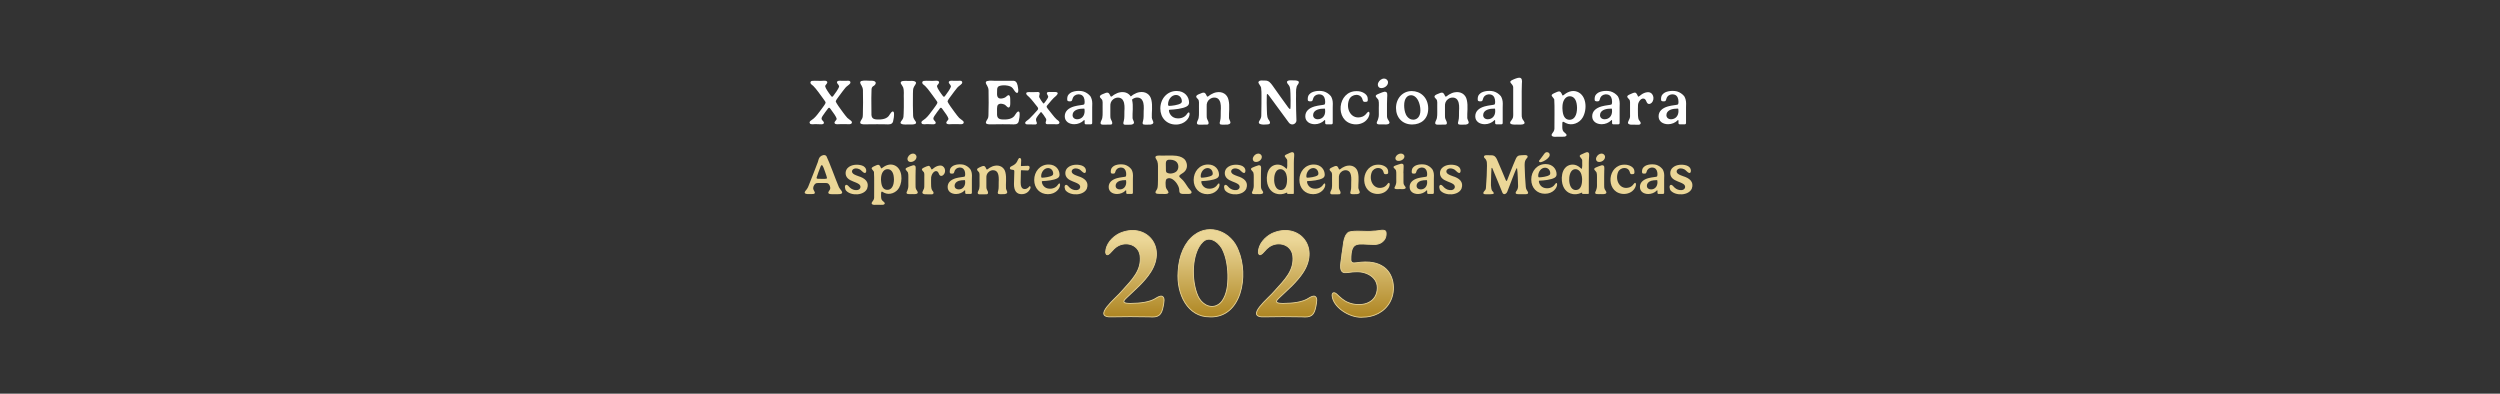 <?xml version="1.0" encoding="utf-8"?>
<!-- Generator: Adobe Illustrator 27.0.0, SVG Export Plug-In . SVG Version: 6.00 Build 0)  -->
<svg version="1.1" id="ENARM_2025" xmlns="http://www.w3.org/2000/svg" xmlns:xlink="http://www.w3.org/1999/xlink" x="0px" y="0px"
	 viewBox="0 0 2880 453.5" style="enable-background:new 0 0 2880 453.5;" xml:space="preserve">
<rect x="0" y="0" width="2880" height="453.5" fill="#333333" stroke="none"/>
<style type="text/css">
	.st0{fill:url(#SVGID_1_);stroke:#EBD697;stroke-miterlimit:10;}
	.st1{fill:url(#SVGID_00000007415051506285819610000004781454058156356519_);stroke:#EBD697;stroke-miterlimit:10;}
	.st2{fill:url(#SVGID_00000080198227625829181050000017758955840116708231_);stroke:#EBD697;stroke-miterlimit:10;}
	.st3{fill:url(#SVGID_00000006692421681838224710000003216212726904753057_);stroke:#EBD697;stroke-miterlimit:10;}
	.st4{fill:#FFFFFF;}
	.st5{fill:#EBD697;}
</style>
<g>
	<g>
		<g>
			
				<linearGradient id="SVGID_1_" gradientUnits="userSpaceOnUse" x1="1306.276" y1="252.75" x2="1306.175" y2="163.037" gradientTransform="matrix(1 0 0 1 0 114)">
				<stop  offset="0" style="stop-color:#AD8420"/>
				<stop  offset="1" style="stop-color:#EBD697"/>
			</linearGradient>
			<path class="st0" d="M1303.3,349.5c9.3-0.1,21.5-1.1,28.9-6.3c1.9-1.1,4.2-2.4,6.3-2c4,1.4,2.1,7.7,1.6,11.3
				c-2,10.9-5.5,13.4-16.3,12.5c-13.5-0.3-30.4-0.3-42.4,0c-25.3,1.4,5.4-22.5,10.8-29.5c12-13.3,23.2-24,21.2-41
				c-2-14.3-19.3-17.4-28.9-8.8c-2.8,1.8-9.6,13-10.8,4.8c0.4-9.4,7.4-17.2,15.7-21.5c29.9-13.5,55.3,14.3,36.2,44.3
				c-7.4,11.6-18.2,20.5-27.9,29.8c-7.3,6.5,0.4,6.3,5,6.5L1303.3,349.5L1303.3,349.5z"/>
			
				<linearGradient id="SVGID_00000121958454405966447890000014312093359225857422_" gradientUnits="userSpaceOnUse" x1="1394.435" y1="252.65" x2="1394.325" y2="162.937" gradientTransform="matrix(1 0 0 1 0 114)">
				<stop  offset="0" style="stop-color:#AD8420"/>
				<stop  offset="0.13" style="stop-color:#B58F2F"/>
				<stop  offset="1" style="stop-color:#EBD697"/>
			</linearGradient>
			<path style="fill:url(#SVGID_00000121958454405966447890000014312093359225857422_);stroke:#EBD697;stroke-miterlimit:10;" d="
				M1393.6,365c-25.2,0.4-38.5-26.2-36.4-52.3c0.9-18.5,7.9-34,18.8-42c17.7-13.4,42.5-3.9,50.5,17.7c12.2,29,3.9,77.4-32.3,76.7
				L1393.6,365L1393.6,365z M1409.5,290c-3.4-9.5-15.2-19.5-23.7-11.5c-13.2,12.5-13.8,44.4-5.8,62.5c3.9,8.8,13.7,15.1,22.3,10.5
				c7.9-3.7,11.5-16.2,12-25.8c0.9-11.7-0.5-25.4-4.6-35.2L1409.5,290L1409.5,290L1409.5,290z"/>
			
				<linearGradient id="SVGID_00000091015541526629835420000011467213477951842478_" gradientUnits="userSpaceOnUse" x1="1482.177" y1="252.539" x2="1482.066" y2="162.836" gradientTransform="matrix(1 0 0 1 0 114)">
				<stop  offset="0" style="stop-color:#AD8420"/>
				<stop  offset="1" style="stop-color:#EBD697"/>
			</linearGradient>
			<path style="fill:url(#SVGID_00000091015541526629835420000011467213477951842478_);stroke:#EBD697;stroke-miterlimit:10;" d="
				M1479.2,349.5c9.3-0.1,21.5-1.1,28.9-6.3c1.9-1.1,4.2-2.4,6.3-2c4,1.4,2.1,7.7,1.6,11.3c-2,10.9-5.5,13.4-16.3,12.5
				c-13.5-0.3-30.4-0.3-42.4,0c-25.3,1.4,5.4-22.5,10.8-29.5c12-13.3,23.2-24,21.2-41c-2-14.3-19.3-17.4-28.9-8.8
				c-2.8,1.8-9.6,13-10.8,4.8c0.4-9.4,7.4-17.2,15.7-21.5c29.9-13.5,55.3,14.3,36.2,44.3c-7.4,11.6-18.2,20.5-27.9,29.8
				c-7.3,6.5,0.4,6.3,5,6.5L1479.2,349.5L1479.2,349.5z"/>
			
				<linearGradient id="SVGID_00000111176045153091337050000007174884597193337770_" gradientUnits="userSpaceOnUse" x1="1569.957" y1="252.439" x2="1569.857" y2="162.736" gradientTransform="matrix(1 0 0 1 0 114)">
				<stop  offset="0" style="stop-color:#AD8420"/>
				<stop  offset="1" style="stop-color:#EBD697"/>
			</linearGradient>
			<path style="fill:url(#SVGID_00000111176045153091337050000007174884597193337770_);stroke:#EBD697;stroke-miterlimit:10;" d="
				M1568.7,365.5c-15.1,0.3-33.1-12.1-34.1-24.9c-0.2-4,2.7-4.2,5.3-1.8c4,3.8,8.3,7.9,13.5,9.8c11.4,4.6,28.4,2.9,32.4-11
				c4.7-16.7-10.5-25.3-24-24.5c-4.8-0.1-8.4,1.2-13,1c-7.7-1.1-3.1-14.7-2.9-21.5c1.8-8,0.9-20.3,7.7-25.1c7-2.5,20.5-0.1,28.7-1.3
				c5.9,0.2,13.4-3.2,14.4,1.4c1.2,9.4-6.7,14.7-14.7,14c-17.5-0.1-26-5.1-25.8,18.1c0.5,3.5,2.7,3.5,7.1,2.9
				c2.6-0.4,5.9-0.7,9.3-0.8c6.8-0.1,13.7,1.1,19.4,4.5c13.6,7.6,16.8,27.6,9.3,41.5c-6.5,12-19.1,17.7-32,17.6L1568.7,365.5
				L1568.7,365.5L1568.7,365.5z"/>
		</g>
		<g>
			<path class="st4" d="M1137.8,136.8c0.7-1.3,0.9-2.7,0.9-4.2c0.3-8.5,0.3-20.1,0.1-28.7c-0.1-2-0.7-3.7-1.7-5.4
				c-1.2-1.8-2.5-4.1-0.1-5.1c3.8-1,7.7-0.1,12.2-0.3c6.1,0.2,13-0.2,18.8,0c3.5,0.4,4.3,4.7,4.7,7.7c0.6,2.4,0.9,8.7-2.8,5.3
				c-1.6-1.7-2.5-4.1-4.4-5.6c-3.1-2.4-11.2-3-15-1.1c-2.4,1.6-1.7,4.6-1.9,8c-0.3,5.9,2.8,7.2,8.1,5.4c2.2-0.6,3.6-3.2,5.3-3.2
				c2,0.6,1.7,3.6,1.8,5.4c0,2.3,0.2,5.3-0.3,7.3l-0.1,0.2c-1.6,3.7-4.2-1.1-6.1-2c-2.3-1.1-5.8-1.7-7.7,0.3c-1.5,2-0.9,6.3-1,9.6
				c-0.2,4.6,1,7,6.2,7.2c5.4,0.3,12.1-0.3,14.8-5.6c0.5-0.8,1.1-1.7,1.7-2.4c1.6-2,3.1-1.2,3.3,0.6c0.2,3.2-0.3,6.7-1.1,9.8
				c-1.1,3.7-4.9,3.4-8.5,3.2c-3,0-6.6-0.1-9.8-0.1c-5.1,0-11.2,0.2-15.9,0.1C1133.7,142.8,1135.9,140.1,1137.8,136.8L1137.8,136.8
				L1137.8,136.8z"/>
			<path class="st4" d="M1193.5,137.9c0.1,0.9,0.1,1.7,0.6,2.6c1.1,2.2-0.3,3.1-2.1,2.9c-2.1,0-4.2-0.1-6.4-0.1
				c-1,0-2.1,0.1-3.1-0.1c-1.1-0.2-1.9-1.3-1.3-2.4c0.9-1.4,3.1-2.5,4.4-3.8c2.8-2.6,7-7.3,9.6-10.2c1.3-1.4,0.7-2.7-0.4-4
				c-3.2-3.9-6.4-8.3-9.3-11.1c-1.1-1-2.1-1.7-2.9-2.8c-0.7-1.1-0.5-2.3,0.7-2.6c1.1-0.3,2.3-0.2,3.4-0.2c2.7,0.1,5.7,0,8.6-0.1
				c1.4-0.1,2.7,0.4,2.4,2.2c-0.2,1.1-0.6,2-0.6,3.1c0,0.4,0.2,0.9,0.4,1.3c1,1.9,3.1,5.1,4.1,6.2c0.4,0.5,0.8,0.6,1.2,0.1
				c0.9-1,3.3-4.1,4.3-6.1c0.4-0.7,0.6-1.6,0.2-2.3c-0.4-0.7-0.8-1.4-1.1-2.1c-0.5-1-0.1-2,0.9-2.3c1.1-0.3,2.2-0.1,3.3-0.1
				c1.6,0.1,3.6,0,5.1,0c1.5-0.2,3.8,0.6,2.7,2.4c-0.6,0.9-1,1.6-2,2.4c-3.2,2.4-6.4,6.7-9.3,10c-0.3,0.4-0.6,0.7-0.9,1.1
				c-0.7,1.1,0.1,2.2,0.8,3.1c4.1,4.8,7.1,9.5,10.3,12.4c1.1,1.1,3.2,2,3.4,3.7c0.1,1.1-1.1,1.9-2.2,2c-1.1,0.2-2.3,0.1-3.4,0
				c-2.3-0.1-4.6-0.1-6.9,0c-2.6,0.2-4.2-0.3-3-3.6c0.5-1.3,0.4-2.2-0.4-3.4c-1.2-2.1-3.5-5.3-4.8-6.7c-0.5-0.5-1-0.2-1.3,0.3
				c-1.1,1.3-3.7,4.5-4.6,6.3C1193.6,136.9,1193.4,137.4,1193.5,137.9L1193.5,137.9L1193.5,137.9L1193.5,137.9z"/>
			<path class="st4" d="M1256.1,110.8c1.4,2.3,2.2,5.1,2.2,8.5c0,1.5,0,3-0.1,4.5v18.1c0,0.2-0.1,0.4-0.2,0.6
				c-0.2,0.4-0.6,0.7-1.1,0.7h-6.1c-0.7,0-1.3-0.6-1.3-1.3v-3.1c-0.1-0.3-0.3-0.5-0.6-0.5c-0.3,0-0.6,0.4-0.8,0.7
				c-2.4,2.3-6.3,4.1-10.5,4.1c-6.2,0-11-3.3-11-9.1s4.2-9.5,10.7-11.4c4.8-1.4,10.5-1.6,11.4-2.2c0.4-0.3,0.8-0.9,0.8-3.2
				c0-3.7-1.2-6.8-4.1-8c-0.8-0.3-1.7-0.5-2.7-0.5c-0.3,0-0.5,0-0.8,0c-2.9,0.2-5.5,1.9-6.4,5.3c-0.7,2.4-0.8,3-4.2,2.7
				c-1.9-0.2-2.2-1.3-1.7-4.8c0.3-2.2,2.1-4.1,4.4-5.4c2.3-1.1,5.2-1.8,8.8-1.8c1.8,0,3.5,0.2,5,0.6
				C1251.2,106.3,1254,108.3,1256.1,110.8C1256,110.6,1256,110.7,1256.1,110.8L1256.1,110.8L1256.1,110.8z M1249.5,128
				c0-2.2-0.2-2.9-0.7-2.9c-3,0-5.5,0.3-7.6,1c-3.9,1.3-5.6,3.9-5.6,6.5c0,3,2.3,4.8,5.4,4.8C1246,137.3,1249.5,133.6,1249.5,128
				L1249.5,128z"/>
			<path class="st4" d="M1327,136c0.3,2.9,4.4,6.4-1.5,7.5c-2.4,0.2-3.9,0-6.3,0.1c-3.1,0.1-3.4-1.3-2.4-4.4c1-3.6,0.5-7.3,0.7-11.1
				c0.3-4.1,0.3-9.2-1.3-12c-1.9-4.4-7.9-4.8-11.6-1.8c-0.2,0.1-0.4,0.3-0.5,0.5c0,0.2,0.1,0.3,0.1,0.5c1.6,6.8,0.2,14.8,0.5,20.7
				v0.1c0.3,2.9,4.4,6.4-1.5,7.5c-1.3,0.1-2.4,0.1-3.5,0.1c-1,0-1.9,0-2.9,0c-0.2,0-0.4,0-0.6,0c-2.4-0.1-2.5-1.6-1.6-4.4
				c1-3.6,0.5-7.3,0.7-11.1c0.3-4.1,0.3-9.2-1.3-12c-0.8-2-2.5-3.1-4.4-3.6c-2.4-0.5-5.1,0.1-7.2,1.8c-2.5,1.9-3.5,4.9-3.3,7.9v10
				c0,1.9-0.1,3.7,0.8,5.4c0.7,1.6,1.5,2.8,1.4,4.3c-0.2,1-0.6,1.4-1.5,1.5c-3.2,0.2-6.3,0-9.5,0.1c-1.3-0.1-2.3-0.3-2.5-1.8
				c0-1.7,1.6-3.8,2-5.8c0.8-4.3,0.2-9,0.4-13.4c-0.1-2.9,0.5-6.6-1-8.2c-0.3-0.4-0.7-0.7-1-1.1c-3.3-3,1.1-4.5,3.9-5.6
				c4.8-2.2,5.4-0.6,7.3,3.2c0.9,1.4,2.7-1.2,4.6-2.1c1.8-1.1,4.3-2.2,6.6-2.5c2.3-0.4,4.5-0.2,6.4,0.4c1.2,0.4,2.3,1,3.3,1.8
				c0.9,0.7,1.7,1.6,2.3,2.6c1-0.4,2.2-1.8,3.5-2.4c1.8-1.1,4.3-2.2,6.6-2.5c6.4-1.1,12.3,2.1,13.7,9c1.6,6.8,0.2,14.8,0.5,20.7
				L1327,136L1327,136L1327,136z"/>
			<path class="st4" d="M1369.4,129.5c0.6,0,1,0.6,1,1.9c0,4.5-5.3,12.1-15.8,12.1s-17.9-7.7-17.9-18.5s7.5-20.2,18.8-20.2
				c9.3,0,14.3,6.7,14.3,13.3c0,2.3-1.1,3.6-2.7,4.5c-4.4,2.6-14.2,3.6-19.5,3.8c-0.7,0-1,0.2-1,0.7c0,3.1,2.9,9.3,10.5,9.3
				c5.6,0,9-2.8,10.9-5.9C1368.4,129.9,1368.9,129.5,1369.4,129.5L1369.4,129.5L1369.4,129.5z M1345.6,120.2c0,1.1,0.4,1.8,1.3,1.8
				c2.8,0,10.4-1,13.3-2.9c0.8-0.6,1.3-1.3,1.3-2.4c0-4.1-2.9-7.3-6.8-7.3C1349.4,109.5,1345.6,114.8,1345.6,120.2L1345.6,120.2
				L1345.6,120.2z"/>
			<path class="st4" d="M1415.8,136c0.3,2.9,4.4,6.4-1.5,7.5c-2.4,0.2-3.9,0-6.3,0.1c-3.1,0.1-3.4-1.3-2.4-4.4
				c1-3.6,0.5-7.3,0.7-11.1c0.3-4.1,0.3-9.2-1.3-12c-1.9-4.4-7.9-4.8-11.6-1.7c-2.5,1.9-3.5,4.9-3.3,7.9v10c0,1.9-0.1,3.7,0.8,5.4
				c0.7,1.6,1.5,2.8,1.4,4.3c-0.2,1-0.6,1.4-1.5,1.5c-3.2,0.2-6.3,0-9.5,0.1c-1.3-0.1-2.3-0.3-2.5-1.8c0-1.7,1.6-3.8,2-5.8
				c0.8-4.3,0.2-9,0.4-13.4c-0.1-2.9,0.5-6.6-1-8.2c-0.3-0.4-0.7-0.7-1-1.1c-3.3-3,1.1-4.5,3.9-5.6c4.8-2.2,5.4-0.6,7.3,3.2
				c0.9,1.4,2.7-1.2,4.6-2.1c1.8-1.1,4.3-2.2,6.6-2.5c6.4-1.1,12.3,2.1,13.7,9C1416.9,122.1,1415.5,130.1,1415.8,136L1415.8,136
				L1415.8,136L1415.8,136z"/>
			<path class="st4" d="M1496.2,94.3c0.5,1.9-1.9,3.6-2.4,5.4c-1.3,4.5-0.5,8.4-0.8,14.2c-0.1,7.7,0.3,18.1,0.5,25
				c-0.1,3-3.6,5.4-6.5,4.1c-1.9-0.8-2.3-1.9-3.7-3.7c-5.6-7.7-17.9-24.3-21.3-29c-2.5-3.4-2.7-2.3-2.7,1.5c-0.1,4-0.1,9.7,0.1,14.1
				c0.3,3.7-0.2,8.1,1.6,11.3c2.1,2.7,3.6,5.8-0.7,6.1c-3.2,0.2-5.8,0.6-8.9-0.5c-3.1-1.7,0.5-4.5,1-6.6c0.4-0.9,0.6-1.9,0.6-2.9
				c0.1-2.7,0.2-9.7,0.2-13.7c-0.2-6.2,0.4-12.6-0.4-18.5c-0.4-2.3-3.4-4.9-3.1-6.6c1.1-2.6,5.2-1.6,7.5-1.7h0.2
				c4.3-0.1,6.4,2.8,8.6,5.8c3.5,4.9,14.4,20.4,18.1,25.3c1.9,1.9,2.5,3.3,2.6-1.2c0.1-4.4,0.1-10.4-0.1-15.1
				c-0.3-3.2,0.1-6.7-1.8-9.3c-0.8-1.2-2.5-2.6-2.2-4.2c1.2-2.4,6.5-1.3,9-1.5C1493.3,92.7,1495.8,93,1496.2,94.3L1496.2,94.3
				L1496.2,94.3z"/>
			<path class="st4" d="M1533.2,110.8c1.4,2.3,2.2,5.1,2.2,8.5c0,1.5,0,3-0.1,4.5v18.1c0,0.2-0.1,0.4-0.2,0.6
				c-0.2,0.4-0.6,0.7-1.1,0.7h-6.1c-0.7,0-1.3-0.6-1.3-1.3v-3.1c-0.1-0.3-0.3-0.5-0.6-0.5c-0.3,0-0.6,0.4-0.8,0.7
				c-2.4,2.3-6.3,4.1-10.5,4.1c-6.2,0-11-3.3-11-9.1s4.2-9.5,10.7-11.4c4.8-1.4,10.5-1.6,11.4-2.2c0.4-0.3,0.8-0.9,0.8-3.2
				c0-3.7-1.2-6.8-4.1-8c-0.8-0.3-1.7-0.5-2.7-0.5c-0.3,0-0.5,0-0.8,0c-2.9,0.2-5.5,1.9-6.4,5.3c-0.7,2.4-0.8,3-4.2,2.7
				c-1.9-0.2-2.2-1.3-1.7-4.8c0.3-2.2,2.1-4.1,4.4-5.4c2.3-1.1,5.2-1.8,8.8-1.8c1.8,0,3.5,0.2,5,0.6
				C1528.3,106.3,1531.1,108.3,1533.2,110.8C1533.2,110.6,1533.2,110.7,1533.2,110.8L1533.2,110.8L1533.2,110.8z M1526.6,128
				c0-2.2-0.2-2.9-0.7-2.9c-3,0-5.5,0.3-7.6,1c-3.9,1.3-5.6,3.9-5.6,6.5c0,3,2.3,4.8,5.4,4.8C1523.2,137.3,1526.7,133.6,1526.6,128
				L1526.6,128z"/>
			<path class="st4" d="M1576.3,128.8c1.3-0.4,1.5,1.7,1.3,2.8c-0.4,2.4-1.5,4.7-3.5,6.8c-3.6,4-10.1,5.6-15.3,4.6
				c-21.4-3.5-18.2-38.3,4.1-38h0.1c5.4-0.2,11.8,3,12.5,7.5c0.5,3.5,0.2,4.7-1.7,4.8c-3.4,0.3-3.4-0.3-4.2-2.7
				c-2-7.5-12.4-6.7-15.4,0.1c-4.5,11,2.8,24.2,15.3,19.7c2.2-0.9,3.9-2.5,5.1-4.2C1575.2,129.7,1575.6,129,1576.3,128.8
				L1576.3,128.8L1576.3,128.8z"/>
			<path class="st4" d="M1597.8,119.8c0,3.4,0,7.4,0,11.3c0,2.3-0.2,4.3,0.9,6.2c0.9,1.8,3.8,4.4,0.4,5.7c-2.2,0.7-3.5,0.2-5.8,0.3
				c-2-0.2-8.7,1.1-7.1-2.8c0.9-1.5,1.2-2.8,1.7-4.5c0.8-2.4,0.4-5.5,0.5-8.5c-0.2-3.6,0.5-9.2-0.4-12.2c-1.2-2.7-5.9-4.6-0.9-6.8
				c2.5-1,5-2.2,7.6-2.8c4.4-0.5,3.4,3.8,3.3,7c-0.1,2.2-0.2,4.9-0.2,6.9V119.8L1597.8,119.8z M1594.5,90.5c2.4,0,4.5,1.9,4.5,4.3
				c0.1,4-4.6,7.2-8.5,6.6c-3-0.3-3.9-3.7-2.7-6.2C1588.9,92.7,1591.6,90.5,1594.5,90.5L1594.5,90.5L1594.5,90.5z"/>
			<path class="st4" d="M1626.3,104.9c10,0,19,7.3,19,20.2c0,12.2-8.4,18.3-18.5,18.3c-11.3,0-18.6-8-18.6-19
				S1615.8,104.9,1626.3,104.9L1626.3,104.9z M1636.3,127.2c0-3.9-1-8.3-2.6-11.4c-2.1-4.1-5.2-6.1-8.2-6.1c-4.3,0-7.9,3.7-7.9,11.7
				c0,3.2,0.5,7.4,2.1,10.7c2.1,4.1,5.4,5.8,8.4,5.8C1632.3,137.8,1636.3,134.7,1636.3,127.2L1636.3,127.2z"/>
			<path class="st4" d="M1690.3,136c0.3,2.9,4.4,6.4-1.5,7.5c-2.4,0.2-3.9,0-6.3,0.1c-3.1,0.1-3.4-1.3-2.4-4.4
				c1-3.6,0.5-7.3,0.7-11.1c0.3-4.1,0.3-9.2-1.3-12c-1.9-4.4-7.9-4.8-11.6-1.7c-2.5,1.9-3.5,4.9-3.3,7.9v10c0,1.9-0.1,3.7,0.8,5.4
				c0.7,1.6,1.5,2.8,1.4,4.3c-0.2,1-0.6,1.4-1.5,1.5c-3.2,0.2-6.3,0-9.5,0.1c-1.3-0.1-2.3-0.3-2.5-1.8c0-1.7,1.6-3.8,2-5.8
				c0.8-4.3,0.2-9,0.4-13.4c-0.1-2.9,0.5-6.6-1-8.2c-0.3-0.4-0.7-0.7-1-1.1c-3.3-3,1.1-4.5,3.9-5.6c4.8-2.2,5.4-0.6,7.3,3.2
				c0.9,1.4,2.7-1.2,4.6-2.1c1.8-1.1,4.3-2.2,6.6-2.5c6.4-1.1,12.3,2.1,13.7,9C1691.4,122.1,1690,130.1,1690.3,136L1690.3,136
				L1690.3,136L1690.3,136z"/>
			<path class="st4" d="M1729,110.8c1.4,2.3,2.2,5.1,2.2,8.5c0,1.5,0,3-0.1,4.5v18.1c0,0.2-0.1,0.4-0.2,0.6
				c-0.2,0.4-0.6,0.7-1.1,0.7h-6.1c-0.7,0-1.3-0.6-1.3-1.3v-3.1c-0.1-0.3-0.3-0.5-0.6-0.5c-0.3,0-0.6,0.4-0.8,0.7
				c-2.4,2.3-6.3,4.1-10.5,4.1c-6.2,0-11-3.3-11-9.1s4.2-9.5,10.7-11.4c4.8-1.4,10.5-1.6,11.4-2.2c0.4-0.3,0.8-0.9,0.8-3.2
				c0-3.7-1.2-6.8-4.1-8c-0.8-0.3-1.7-0.5-2.7-0.5c-0.3,0-0.5,0-0.8,0c-2.9,0.2-5.5,1.9-6.4,5.3c-0.7,2.4-0.8,3-4.2,2.7
				c-1.9-0.2-2.2-1.3-1.7-4.8c0.3-2.2,2.1-4.1,4.4-5.4c2.3-1.1,5.2-1.8,8.8-1.8c1.8,0,3.5,0.2,5,0.6
				C1724.1,106.3,1726.9,108.3,1729,110.8C1729,110.6,1729,110.7,1729,110.8L1729,110.8L1729,110.8z M1722.5,128
				c0-2.2-0.2-2.9-0.7-2.9c-3,0-5.5,0.3-7.6,1c-3.9,1.3-5.6,3.9-5.6,6.5c0,3,2.3,4.8,5.4,4.8C1719,137.3,1722.5,133.6,1722.5,128
				L1722.5,128z"/>
			<path class="st4" d="M1740.9,139c0.8-1.2,1.7-2.4,2.1-3.9c0.4-2,0.2-5.3,0.2-8c0-8.5,0-21.1,0-26.4c0-4.9-8-5.9,0.8-9.4
				c6.8-2.8,10.2-3.1,9.2,5.2c-0.1,2.7-0.2,5.7-0.2,8.2c0,5.5,0,21.4,0,27.5c0,1.5,0,2.8,0.6,4.3c0.4,1.7,3.7,4.1,2.4,5.9
				c-2.3,1.8-5.8,0.9-8.5,1.1c-3.4,0.1-10.5,0.4-6.8-4.4L1740.9,139L1740.9,139L1740.9,139z"/>
			<path class="st4" d="M1816.8,105.6c11.2,4.2,11.8,20.6,6.5,29.7c-3.7,6.5-12.4,10-19.4,6.5c-1.7-0.8-2.8-1.8-3.4-1.5h-0.1
				c-0.6,0.4-0.6,1.6-0.6,2.4c0,2.4-0.3,5.7,0.6,7.6c0.7,1.9,2.9,2.8,4,4.4c1,1.5-0.7,2.5-2,2.7c-1.9,0.3-3.9,0-5.9,0.1
				c-2.3-0.3-8.4,1.2-9.1-1.8c-0.1-1.3,1.6-2.8,2.4-4.3c0.5-0.9,0.9-2.2,0.9-3.1c-0.1-7.1,0.4-26.7-0.2-33.8
				c-1.5-3.3-5.8-4.5-0.2-7.1c5.3-2.2,7-4.1,9.5,2.2c0.2,0.3,0.5,0.6,0.8,0.4C1805.1,106.3,1810.7,103.4,1816.8,105.6L1816.8,105.6
				L1816.8,105.6z M1816.6,127.1c0.2-1.8,0.2-3.7,0-5.4c-0.6-7.2-3.7-10.5-7.7-10.8c-0.1,0-0.1,0-0.2,0s-0.2,0-0.3,0
				c-0.1,0-0.2,0-0.3,0l0,0c-0.3,0-0.7,0.1-1,0.1h-0.1c-3.7,0.8-7.1,4.8-7.1,12.7l0,0v0.1c0,0.1,0,0.1,0,0.2c0,0.2,0,0.5,0,0.7
				c0,0.1,0,0.1,0,0.2c0,0.4,0,0.9,0.1,1.3c0,0.4,0.1,0.8,0.1,1.2c0,0.1,0,0.2,0,0.3c0.8,7.9,4.2,10.3,8.1,10.3
				C1812.3,138,1815.9,134.7,1816.6,127.1L1816.6,127.1L1816.6,127.1z"/>
			<path class="st4" d="M1863.7,110.8c1.4,2.3,2.2,5.1,2.2,8.5c0,1.5,0,3-0.1,4.5v18.1c0,0.2-0.1,0.4-0.2,0.6
				c-0.2,0.4-0.6,0.7-1.1,0.7h-6.1c-0.7,0-1.3-0.6-1.3-1.3v-3.1c-0.1-0.3-0.3-0.5-0.6-0.5c-0.3,0-0.6,0.4-0.8,0.7
				c-2.4,2.3-6.3,4.1-10.5,4.1c-6.2,0-11-3.3-11-9.1s4.2-9.5,10.7-11.4c4.8-1.4,10.5-1.6,11.4-2.2c0.4-0.3,0.8-0.9,0.8-3.2
				c0-3.7-1.2-6.8-4.1-8c-0.8-0.3-1.7-0.5-2.7-0.5c-0.3,0-0.5,0-0.8,0c-2.9,0.2-5.5,1.9-6.4,5.3c-0.7,2.4-0.8,3-4.2,2.7
				c-1.9-0.2-2.2-1.3-1.7-4.8c0.3-2.2,2.1-4.1,4.4-5.4c2.3-1.1,5.2-1.8,8.8-1.8c1.8,0,3.5,0.2,5,0.6
				C1858.8,106.3,1861.6,108.3,1863.7,110.8C1863.7,110.6,1863.7,110.7,1863.7,110.8L1863.7,110.8L1863.7,110.8z M1857.1,128
				c0-2.2-0.2-2.9-0.7-2.9c-3,0-5.5,0.3-7.6,1c-3.9,1.3-5.6,3.9-5.6,6.5c0,3,2.3,4.8,5.4,4.8C1853.7,137.3,1857.1,133.6,1857.1,128
				L1857.1,128z"/>
			<path class="st4" d="M1887,120.8c-0.2,2.8-0.1,6.3-0.1,9.3c0.1,3.2,0,3.8,0.4,6c0.5,2.2,0.9,2.2,1.7,3.4c0.5,0.6,1.1,1.5,1.1,2.2
				c0.1,1.4-1.4,2-2.3,2c-3.6-0.1-5.5,0-9.2-0.1c-5.9-0.8-2-4.5-1.2-7.3c0.6-1.8,0.4-2.9,0.4-5.5c0-2.9,0-6.2,0-9.1
				c-0.1-2.4,0.4-5.5-0.8-7c-0.7-0.9-1.7-1.7-2.2-2.6c-0.9-1.9,1.7-2.9,3.3-3.6c1.6-0.7,3.3-1.6,5-1.8c2.2-0.3,3.1,2.9,3.8,4.2
				c0.2,0.3,0.5,0.6,0.8,0.4c1-0.4,1.5-1.2,2.7-2c1.9-1.5,4.4-2.7,6.9-3c7.2-1.2,9.8,8,5.2,12.3c-1.1,1-3,1.7-4.3,0.7
				c-1.4-1-1.7-3.7-3.1-5C1891.2,111.3,1887.2,117.3,1887,120.8L1887,120.8L1887,120.8L1887,120.8z"/>
			<path class="st4" d="M1940.2,110.8c1.4,2.3,2.2,5.1,2.2,8.5c0,1.5,0,3-0.1,4.5v18.1c0,0.2-0.1,0.4-0.2,0.6
				c-0.2,0.4-0.6,0.7-1.1,0.7h-6.1c-0.7,0-1.3-0.6-1.3-1.3v-3.1c-0.1-0.3-0.3-0.5-0.6-0.5c-0.3,0-0.6,0.4-0.8,0.7
				c-2.4,2.3-6.3,4.1-10.5,4.1c-6.2,0-11-3.3-11-9.1s4.2-9.5,10.7-11.4c4.8-1.4,10.5-1.6,11.4-2.2c0.4-0.3,0.8-0.9,0.8-3.2
				c0-3.7-1.2-6.8-4.1-8c-0.8-0.3-1.7-0.5-2.7-0.5c-0.3,0-0.5,0-0.8,0c-2.9,0.2-5.5,1.9-6.4,5.3c-0.7,2.4-0.8,3-4.2,2.7
				c-1.9-0.2-2.2-1.3-1.7-4.8c0.3-2.2,2.1-4.1,4.4-5.4c2.3-1.1,5.2-1.8,8.8-1.8c1.8,0,3.5,0.2,5,0.6
				C1935.3,106.3,1938.1,108.3,1940.2,110.8C1940.1,110.6,1940.1,110.7,1940.2,110.8L1940.2,110.8L1940.2,110.8z M1933.6,128
				c0-2.2-0.2-2.9-0.7-2.9c-3,0-5.5,0.3-7.6,1c-3.9,1.3-5.6,3.9-5.6,6.5c0,3,2.3,4.8,5.4,4.8C1930.1,137.3,1933.6,133.6,1933.6,128
				L1933.6,128z"/>
			<path class="st5" d="M933.4,223.6c-2.4-0.1-4.9,0.3-6.2-1.1c-0.9-1.7,1.7-3.4,2.4-4.8c0.8-1,1.2-2,1.7-3.2
				c2.2-5.6,8.9-22.3,10.9-27.9v-0.1c0.6-1.9,1-4.3,2.5-5.8c1.8-1.9,5.4-3.1,7.3-0.9c3.2,6.2,11,27.8,13.9,34.5
				c0.5,1.2,0.7,1.9,1.6,3c1,1.3,3.1,3.6,2.6,4.9c-0.8,1.7-3.3,1.4-4.9,1.5c-2.2-0.1-4.6,0-6.7,0c-1.6,0-4.9-0.1-4.2-2.4
				c0.5-1.3,1.8-2.4,2.1-3.9c0.4-1.9-0.8-4.6-2.1-5.7c-1-0.9-2.5-0.9-3.8-0.9c-2.1,0-5.3,0-7.4,0c-1.4,0-2.9,0-4,1
				c-1.5,1.2-2.8,4.2-2.1,6.3c0.4,1.7,3.4,4.4,0.4,5.3C936,223.6,934.8,223.5,933.4,223.6L933.4,223.6L933.4,223.6z M940.8,204.3
				c-0.5,2,1.4,1.6,3.2,1.7c2.2-0.1,6.2,0.3,8.1-0.2h0.1c0.8-0.4,0.4-1.5-0.2-3.4c-0.4-1.3-1-3-1.6-4.7c-0.7-1.4-2.4-8.3-4-7.4
				c-0.4,0.3-0.8,0.9-1,1.4C943.9,195.4,941.5,201.9,940.8,204.3L940.8,204.3L940.8,204.3z"/>
			<path class="st5" d="M988.7,202.9c7.4,2.2,13,6.4,10.3,14.3c-3.5,8.2-18.5,8.7-24.2,2.5c-1.4-1.4-2.6-6.8,0.4-6.8
				c1.3,0.2,2.6,1.9,4,3.3c2.1,1.9,5,3.1,8,2.8c4.2-0.3,5.6-4.7,2.1-7c-3.8-2.5-9.4-3.3-12.7-6.6c-3.5-3.3-3.2-9.4,0.5-12.4
				c3.8-3.4,10.6-4,15.7-2.4c2.7,0.8,5,2.9,5.1,5.9c0.1,1.6-0.6,2.9-1.6,2.8c-2.7-0.5-3.9-3.5-6.6-4.5c-1.1-0.5-2.4-0.8-3.6-0.8
				c-3.2,0-5.6,2.4-4.2,5c0.9,1.7,3.8,2.8,6.6,3.8L988.7,202.9L988.7,202.9L988.7,202.9z"/>
			<path class="st5" d="M1029.9,190.2c9.9,3.7,10.4,18.2,5.8,26.2c-3.3,5.7-11,8.8-17.1,5.7c-1.5-0.7-2.4-1.6-2.9-1.3h-0.1
				c-0.5,0.4-0.5,1.4-0.6,2.1c0,2.2-0.2,5,0.5,6.7c0.6,1.7,2.5,2.5,3.5,3.9c0.9,1.3-0.6,2.2-1.7,2.4c-1.7,0.2-3.5,0-5.2,0
				c-2.1-0.3-7.4,1.1-8-1.6c-0.1-1.1,1.4-2.5,2.1-3.8c0.5-0.8,0.8-1.9,0.8-2.7c-0.1-6.3,0.3-23.6-0.2-29.8c-1.4-2.9-5.1-3.9-0.2-6.3
				c4.6-1.9,6.1-3.7,8.3,1.9c0.2,0.3,0.4,0.5,0.7,0.3C1019.6,190.8,1024.5,188.3,1029.9,190.2L1029.9,190.2L1029.9,190.2z
				 M1029.7,209.2c0.2-1.6,0.2-3.2,0-4.8c-0.5-6.3-3.3-9.3-6.8-9.5c-0.1,0-0.1,0-0.2,0c-0.1,0-0.2,0-0.2,0c-0.1,0-0.2,0-0.3,0l0,0
				c-0.3,0-0.6,0.1-0.9,0.1h-0.1c-3.3,0.7-6.2,4.3-6.3,11.2l0,0v0.1v0.1c0,0.2,0,0.4,0,0.6c0,0.1,0,0.1,0,0.2c0,0.4,0,0.8,0.1,1.2
				c0,0.4,0.1,0.7,0.1,1c0,0.1,0,0.2,0,0.2c0.7,7,3.7,9.1,7.1,9.1C1025.8,218.8,1029.1,215.9,1029.7,209.2L1029.7,209.2
				L1029.7,209.2z"/>
			<path class="st5" d="M1054.7,202.8c0,3,0,6.6,0,10c0,2-0.1,3.8,0.8,5.5c0.8,1.5,3.3,3.9,0.4,5c-1.9,0.6-3.1,0.2-5.1,0.3
				c-1.7-0.2-7.7,1-6.3-2.4c0.8-1.3,1-2.4,1.5-4c0.7-2.1,0.3-4.8,0.4-7.5c-0.2-3.2,0.4-8.1-0.4-10.8c-1-2.4-5.2-4.1-0.8-6
				c2.2-0.9,4.4-1.9,6.7-2.5c3.9-0.4,2.9,3.4,2.9,6.2C1054.7,198.5,1054.7,200.9,1054.7,202.8L1054.7,202.8L1054.7,202.8
				L1054.7,202.8z M1051.8,176.9c2.1,0,4,1.6,4,3.8c0.1,3.5-4,6.4-7.5,5.8c-2.7-0.3-3.5-3.3-2.4-5.4
				C1046.8,178.9,1049.3,176.9,1051.8,176.9L1051.8,176.9L1051.8,176.9z"/>
			<path class="st5" d="M1072.7,203.6c-0.2,2.5-0.1,5.6-0.1,8.2c0.1,2.8,0,3.4,0.4,5.3c0.5,1.9,0.8,2,1.5,3c0.4,0.5,1,1.3,1,2
				c0.1,1.2-1.3,1.8-2,1.8c-3.2,0-4.9,0-8.1-0.1c-5.2-0.7-1.8-4-1-6.5c0.5-1.6,0.3-2.6,0.4-4.9c0-2.5,0-5.4,0-8
				c-0.1-2.1,0.4-4.9-0.7-6.2c-0.6-0.8-1.5-1.5-1.9-2.3c-0.8-1.7,1.5-2.5,2.9-3.2c1.4-0.6,2.9-1.4,4.4-1.6c2-0.3,2.7,2.6,3.4,3.7
				c0.2,0.3,0.4,0.5,0.7,0.4c0.9-0.4,1.3-1,2.4-1.8c1.7-1.3,3.9-2.4,6.1-2.6c6.4-1.1,8.7,7.1,4.6,10.8c-1,0.9-2.6,1.5-3.8,0.6
				c-1.2-0.8-1.5-3.3-2.7-4.4c-3.4-2.6-7,2.7-7.3,5.7L1072.7,203.6L1072.7,203.6L1072.7,203.6z"/>
			<path class="st5" d="M1117.7,194.8c1.3,2,2,4.5,2,7.5c0,1.3,0,2.6-0.1,4v16c0,0.2-0.1,0.4-0.2,0.5c-0.2,0.3-0.5,0.6-1,0.6h-5.4
				c-0.6,0-1.1-0.5-1.1-1.1v-2.7c-0.1-0.2-0.3-0.4-0.5-0.4s-0.5,0.4-0.7,0.7c-2.1,2-5.6,3.6-9.3,3.6c-5.5,0-9.7-2.9-9.7-8.1
				s3.7-8.4,9.4-10.1c4.2-1.2,9.3-1.4,10.1-1.9c0.4-0.3,0.7-0.8,0.7-2.8c0-3.3-1.1-6-3.6-7.1c-0.7-0.3-1.5-0.5-2.4-0.5
				c-0.2,0-0.5,0-0.7,0c-2.5,0.2-4.9,1.7-5.7,4.6c-0.7,2.1-0.7,2.6-3.7,2.4c-1.7-0.1-2-1.2-1.5-4.3c0.3-2,1.8-3.6,3.9-4.8
				c2-1,4.6-1.6,7.7-1.6c1.6,0,3.1,0.2,4.4,0.5c3,0.9,5.4,2.6,7.3,4.9C1117.7,194.7,1117.7,194.7,1117.7,194.8L1117.7,194.8
				L1117.7,194.8z M1111.9,210c0-1.9-0.2-2.5-0.6-2.5c-2.7,0-4.9,0.3-6.7,0.8c-3.4,1.1-4.9,3.4-4.9,5.7c0,2.7,2,4.2,4.8,4.2
				C1108.8,218.2,1111.9,214.9,1111.9,210L1111.9,210z"/>
			<path class="st5" d="M1158.9,217c0.2,2.5,3.9,5.7-1.4,6.6c-2.1,0.2-3.4,0-5.5,0.1c-2.7,0.1-3-1.2-2.1-3.9
				c0.9-3.1,0.4-6.5,0.6-9.8c0.2-3.6,0.2-8.1-1.1-10.6c-1.7-3.9-7-4.3-10.2-1.5c-2.2,1.7-3.1,4.3-2.9,7v8.9c0,1.6-0.1,3.3,0.7,4.8
				c0.7,1.4,1.4,2.5,1.2,3.8c-0.2,0.9-0.5,1.2-1.3,1.4c-2.8,0.2-5.5,0-8.4,0.1c-1.2-0.1-2-0.3-2.2-1.6c0-1.5,1.4-3.3,1.8-5.1
				c0.7-3.8,0.1-7.9,0.3-11.8c-0.1-2.6,0.5-5.8-0.9-7.3c-0.3-0.3-0.6-0.6-0.9-1c-2.9-2.7,1-3.9,3.4-5c4.2-2,4.8-0.6,6.4,2.8
				c0.8,1.2,2.4-1,4-1.8c1.6-1,3.8-1.9,5.8-2.2c5.6-1,10.9,1.9,12.1,8C1159.7,204.9,1158.5,212,1158.9,217L1158.9,217L1158.9,217
				L1158.9,217z"/>
			<path class="st5" d="M1186.3,214.5c0.4,0,0.9,0.3,0.9,1.3c0,0.6-0.2,1.5-0.7,2.3c-1.2,2.3-4.1,5.6-9.6,5.6
				c-5.8,0-8.8-3.9-8.8-11.6c0-2.9,0.4-11.3,0.4-14.5c0-1.2-0.3-1.8-1.3-1.9c-2.4-0.3-3.8-0.5-3.8-1.7c0-1,0.4-1.8,1.5-2.3
				c1.9-0.9,3.9-2,5.3-3.5c2.5-2.7,2.6-6.2,4.5-6.2c1,0,1.7,0.9,1.7,2.5c0,1.3-0.3,6.3-0.3,6.5s0,0.3,0.3,0.3c0.6,0,6.9-0.3,7.6-0.3
				c1.3,0,2.1,0.4,2.1,1.9c0,1.1-0.6,2.5-1.2,3.1c-0.2,0.2-0.6,0.4-1.1,0.4c-0.7,0-6.3-0.3-7.2-0.3c-0.2,0-0.5,0.1-0.5,0.6
				c-0.1,1.2-0.3,10.3-0.3,13.6c0,3.7,0.8,7.5,4.8,7.5c2,0,3.6-1.3,4.5-2.2C1185.6,214.8,1185.8,214.5,1186.3,214.5L1186.3,214.5
				L1186.3,214.5z"/>
			<path class="st5" d="M1220.4,211.3c0.5,0,0.8,0.5,0.8,1.7c0,3.9-4.7,10.7-14,10.7s-15.8-6.8-15.8-16.4c0-9.6,6.6-17.8,16.6-17.8
				c8.2,0,12.6,5.9,12.6,11.8c0,2-1,3.2-2.4,4c-3.9,2.3-12.5,3.2-17.2,3.3c-0.6,0-0.8,0.2-0.8,0.6c0,2.8,2.5,8.2,9.3,8.2
				c5,0,7.9-2.4,9.7-5.2C1219.6,211.7,1220,211.3,1220.4,211.3L1220.4,211.3L1220.4,211.3z M1199.4,203.1c0,1,0.3,1.6,1.1,1.6
				c2.5,0,9.2-0.8,11.7-2.6c0.8-0.5,1.1-1.2,1.1-2.1c0-3.6-2.6-6.4-6-6.4C1202.8,193.7,1199.4,198.3,1199.4,203.1L1199.4,203.1
				L1199.4,203.1z"/>
			<path class="st5" d="M1241.8,202.9c7.4,2.2,13,6.4,10.3,14.3c-3.5,8.2-18.5,8.7-24.2,2.5c-1.4-1.4-2.6-6.8,0.4-6.8
				c1.3,0.2,2.6,1.9,4,3.3c2.1,1.9,5,3.1,8,2.8c4.2-0.3,5.6-4.7,2.1-7c-3.8-2.5-9.4-3.3-12.7-6.6c-3.5-3.3-3.2-9.4,0.5-12.4
				c3.8-3.4,10.6-4,15.7-2.4c2.7,0.8,5,2.9,5.1,5.9c0.1,1.6-0.6,2.9-1.6,2.8c-2.7-0.5-3.9-3.5-6.6-4.5c-1.1-0.5-2.3-0.8-3.6-0.8
				c-3.2,0-5.6,2.4-4.2,5c0.9,1.7,3.8,2.8,6.6,3.8L1241.8,202.9L1241.8,202.9L1241.8,202.9z"/>
			<path class="st5" d="M1303.2,194.8c1.3,2,2,4.5,2,7.5c0,1.3,0,2.6-0.1,4v16c0,0.2-0.1,0.4-0.2,0.5c-0.2,0.3-0.5,0.6-1,0.6h-5.4
				c-0.6,0-1.1-0.5-1.1-1.1v-2.7c-0.1-0.2-0.3-0.4-0.5-0.4s-0.5,0.4-0.7,0.7c-2.1,2-5.6,3.6-9.3,3.6c-5.5,0-9.7-2.9-9.7-8.1
				s3.7-8.4,9.4-10.1c4.2-1.2,9.3-1.4,10.1-1.9c0.4-0.3,0.7-0.8,0.7-2.8c0-3.3-1.1-6-3.6-7.1c-0.7-0.3-1.5-0.5-2.4-0.5
				c-0.2,0-0.5,0-0.7,0c-2.5,0.2-4.9,1.7-5.7,4.6c-0.7,2.1-0.7,2.6-3.7,2.4c-1.7-0.1-2-1.2-1.5-4.3c0.3-2,1.8-3.6,3.9-4.8
				c2-1,4.6-1.6,7.7-1.6c1.6,0,3.1,0.2,4.4,0.5c3,0.9,5.4,2.6,7.3,4.9C1303.2,194.7,1303.2,194.7,1303.2,194.8L1303.2,194.8
				L1303.2,194.8z M1297.4,210c0-1.9-0.2-2.5-0.6-2.5c-2.7,0-4.9,0.3-6.7,0.8c-3.4,1.1-4.9,3.4-4.9,5.7c0,2.7,2,4.2,4.8,4.2
				C1294.4,218.2,1297.4,214.9,1297.4,210L1297.4,210z"/>
			<path class="st5" d="M1366.3,223.4c-2.4-0.2-5.6,0.7-7.2-1.4c-0.8-1.2-0.4-3.3-0.9-5.3c-0.4-1.6-1.2-3.2-2.1-4.6
				c-2.3-3.9-7.7-8.9-12.1-6c-1.8,1.9-1.2,6.2-1,9v0.2c0.3,2.4,2.4,3.9,3.1,6.1c0.2,3.1-6.9,1.8-9.3,2c-1.7-0.1-5.9,0.4-5.7-2.1
				c0.3-1.2,1.3-2.3,1.8-3.4c1.4-2.7,0.8-7.2,1.1-10.6c0-3.6,0.1-6.7,0-10c-0.2-4.3,0.5-7.9-0.8-11.6c-0.5-1.4-1.8-2.9-2.1-4.1
				c-0.4-2.3,2.6-2.4,4.3-2.4c6.7,0.3,13.4-0.5,20,0.3c4.8,0.7,8.3,2.4,10.2,5.3c2.5,4.1,2.6,9.4-1.1,13c-1.5,1.6-3.9,2.5-5.5,4.1
				c-0.6,0.7-0.7,1.5,0,2.2c1.8,1.8,4,3.5,5.4,5.6c2.2,2.8,3.9,6.3,6.4,8.8c0.8,0.9,2.1,2.1,1.9,3.4
				C1372.1,223.9,1368.3,223.4,1366.3,223.4L1366.3,223.4L1366.3,223.4z M1356.2,187.6c-1.7-2.6-4.9-3.5-7.8-3.6h-0.2
				c-6.6-0.5-4.9,4.3-5.1,9.1c0.1,2.3-0.3,4.8,1,5.7c3.1,2,8.1,1.1,10.9-1.1C1357.8,195.4,1358.2,190.6,1356.2,187.6L1356.2,187.6z"
				/>
			<path class="st5" d="M1404.1,211.3c0.5,0,0.8,0.5,0.8,1.7c0,3.9-4.7,10.7-14,10.7s-15.8-6.8-15.8-16.4c0-9.6,6.6-17.8,16.6-17.8
				c8.2,0,12.6,5.9,12.6,11.8c0,2-1,3.2-2.4,4c-3.9,2.3-12.5,3.2-17.2,3.3c-0.6,0-0.8,0.2-0.8,0.6c0,2.8,2.5,8.2,9.3,8.2
				c5,0,7.9-2.4,9.7-5.2C1403.3,211.7,1403.8,211.3,1404.1,211.3L1404.1,211.3L1404.1,211.3z M1383.2,203.1c0,1,0.3,1.6,1.1,1.6
				c2.5,0,9.2-0.8,11.7-2.6c0.8-0.5,1.1-1.2,1.1-2.1c0-3.6-2.6-6.4-6-6.4C1386.5,193.7,1383.2,198.3,1383.2,203.1L1383.2,203.1
				L1383.2,203.1z"/>
			<path class="st5" d="M1425.5,202.9c7.4,2.2,13,6.4,10.3,14.3c-3.5,8.2-18.5,8.7-24.2,2.5c-1.4-1.4-2.6-6.8,0.4-6.8
				c1.3,0.2,2.6,1.9,4,3.3c2.1,1.9,5,3.1,8,2.8c4.2-0.3,5.6-4.7,2.1-7c-3.8-2.5-9.4-3.3-12.7-6.6c-3.5-3.3-3.2-9.4,0.5-12.4
				c3.8-3.4,10.6-4,15.7-2.4c2.7,0.8,5,2.9,5.1,5.9c0.1,1.6-0.6,2.9-1.6,2.8c-2.7-0.5-3.9-3.5-6.6-4.5c-1.1-0.5-2.3-0.8-3.6-0.8
				c-3.2,0-5.6,2.4-4.2,5c0.9,1.7,3.8,2.8,6.6,3.8L1425.5,202.9L1425.5,202.9L1425.5,202.9z"/>
			<path class="st5" d="M1452.6,202.8c0,3,0,6.6,0,10c0,2-0.1,3.8,0.8,5.5c0.8,1.5,3.3,3.9,0.4,5c-1.9,0.6-3.1,0.2-5.1,0.3
				c-1.8-0.2-7.7,1-6.3-2.4c0.8-1.3,1-2.4,1.5-4c0.7-2.1,0.3-4.8,0.4-7.5c-0.2-3.2,0.4-8.1-0.4-10.8c-1-2.4-5.2-4.1-0.8-6
				c2.2-0.9,4.4-1.9,6.7-2.5c3.9-0.4,2.9,3.4,2.9,6.2C1452.6,198.5,1452.6,200.9,1452.6,202.8L1452.6,202.8L1452.6,202.8
				L1452.6,202.8z M1449.6,176.9c2.1,0,4,1.6,4,3.8c0.1,3.5-4,6.4-7.5,5.8c-2.7-0.3-3.5-3.3-2.4-5.4
				C1444.6,178.9,1447.1,176.9,1449.6,176.9L1449.6,176.9L1449.6,176.9z"/>
			<path class="st5" d="M1490.8,176.9c0.4,2-0.2,4.8-0.2,7.1c0,1.2-0.1,2.7-0.1,4l0,0v23l0,0v11.7c0,0.4-0.3,0.7-0.7,0.7h-6.3
				c-0.4,0-0.7-0.3-0.7-0.7v-0.9c-5.6,2.5-9,2.1-11,1.7c-6.5-1.1-11.4-6.3-12.3-15c-0.5-5.1,0.3-11.1,3.6-14.9
				c3.6-4.4,10.3-5.2,15-2.2c1.8,1,2.9,2.3,3.6,2.8c0.4,0.3,0.7,0.3,0.9-0.1c0.4-2,0.4-4.1,0.3-6.2l0,0v-2.5c0-0.6,0-1.2-0.3-1.7
				v-0.1c-1.7-2.8-4.8-4,0-6c0.2-0.1,1.1-0.5,1.4-0.6C1486.2,176,1489.7,173.8,1490.8,176.9L1490.8,176.9L1490.8,176.9z
				 M1482.7,206.4v-0.2c-0.2-3.5-0.9-7.6-3.8-9.9c-2.7-2.2-6.7-1.9-8.8,1.3c-4.4,6.3-2.9,24.6,8,20.8
				C1482.2,216.3,1482.7,210.5,1482.7,206.4L1482.7,206.4z"/>
			<path class="st5" d="M1525.9,211.3c0.5,0,0.8,0.5,0.8,1.7c0,3.9-4.7,10.7-14,10.7s-15.8-6.8-15.8-16.4c0-9.6,6.6-17.8,16.6-17.8
				c8.2,0,12.6,5.9,12.6,11.8c0,2-1,3.2-2.4,4c-3.9,2.3-12.5,3.2-17.2,3.3c-0.6,0-0.8,0.2-0.8,0.6c0,2.8,2.5,8.2,9.3,8.2
				c5,0,7.9-2.4,9.7-5.2C1525.1,211.7,1525.5,211.3,1525.9,211.3L1525.9,211.3L1525.9,211.3z M1504.9,203.1c0,1,0.3,1.6,1.1,1.6
				c2.5,0,9.2-0.8,11.7-2.6c0.8-0.5,1.1-1.2,1.1-2.1c0-3.6-2.6-6.4-6-6.4C1508.3,193.7,1504.9,198.3,1504.9,203.1L1504.9,203.1
				L1504.9,203.1z"/>
			<path class="st5" d="M1565,217c0.2,2.5,3.9,5.7-1.4,6.6c-2.1,0.2-3.4,0-5.5,0.1c-2.7,0.1-3-1.2-2.1-3.9c0.9-3.1,0.4-6.5,0.6-9.8
				c0.2-3.6,0.2-8.1-1.1-10.6c-1.7-3.9-7-4.3-10.2-1.5c-2.2,1.7-3.1,4.3-2.9,7v8.9c0,1.6-0.1,3.3,0.7,4.8c0.7,1.4,1.4,2.5,1.2,3.8
				c-0.2,0.9-0.5,1.2-1.3,1.4c-2.8,0.2-5.5,0-8.4,0.1c-1.2-0.1-2-0.3-2.2-1.6c0-1.5,1.4-3.3,1.8-5.1c0.7-3.8,0.1-7.9,0.3-11.8
				c-0.1-2.6,0.5-5.8-0.9-7.3c-0.3-0.3-0.6-0.6-0.9-1c-2.9-2.7,1-3.9,3.4-5c4.2-2,4.8-0.6,6.4,2.8c0.8,1.2,2.4-1,4-1.8
				c1.6-1,3.8-1.9,5.8-2.2c5.6-1,10.9,1.9,12.1,8c1.4,6,0.2,13.1,0.4,18.2L1565,217L1565,217L1565,217z"/>
			<path class="st5" d="M1599.7,210.7c1.2-0.3,1.3,1.5,1.2,2.4c-0.3,2.1-1.3,4.1-3.1,6c-3.1,3.5-8.9,5-13.5,4.1
				c-18.9-3.1-16-33.8,3.6-33.5h0.1c4.8-0.1,10.4,2.6,11,6.6c0.5,3.1,0.2,4.1-1.5,4.3c-3,0.3-3-0.2-3.7-2.4
				c-1.8-6.6-10.9-5.9-13.5,0.1c-3.9,9.7,2.5,21.3,13.5,17.4c2-0.8,3.4-2.2,4.5-3.7C1598.7,211.5,1599.1,210.9,1599.7,210.7
				L1599.7,210.7L1599.7,210.7z"/>
			<path class="st5" d="M1616.8,199.6c0,2.6,0,5.8,0,8.8c0,1.7-0.1,3.4,0.8,4.8c0.8,1.4,3.3,3.4,0.4,4.4c-1.9,0.5-3.1,0.2-5.1,0.2
				c-1.8-0.1-7.7,0.9-6.3-2.1c0.8-1.2,1-2.2,1.5-3.5c0.7-1.9,0.3-4.3,0.4-6.6c-0.2-2.8,0.4-7.1-0.4-9.5c-1-2.1-5.2-3.6-0.8-5.3
				c2.2-0.7,4.4-1.7,6.7-2.2c3.9-0.4,2.9,3,2.9,5.4c-0.1,1.7-0.1,3.8-0.2,5.4L1616.8,199.6L1616.8,199.6L1616.8,199.6z
				 M1613.9,176.9c2.1,0,4,1.4,4,3.3c0.1,3.1-4,5.6-7.5,5.1c-2.7-0.2-3.5-2.9-2.4-4.8C1608.9,178.5,1611.4,176.9,1613.9,176.9
				L1613.9,176.9L1613.9,176.9z"/>
			<path class="st5" d="M1649.9,194.8c1.3,2,2,4.5,2,7.5c0,1.3,0,2.6-0.1,4v16c0,0.2-0.1,0.4-0.2,0.5c-0.2,0.3-0.5,0.6-1,0.6h-5.4
				c-0.6,0-1.1-0.5-1.1-1.1v-2.7c-0.1-0.2-0.3-0.4-0.5-0.4s-0.5,0.4-0.7,0.7c-2.1,2-5.6,3.6-9.3,3.6c-5.5,0-9.7-2.9-9.7-8.1
				s3.7-8.4,9.4-10.1c4.2-1.2,9.3-1.4,10.1-1.9c0.4-0.3,0.7-0.8,0.7-2.8c0-3.3-1.1-6-3.6-7.1c-0.7-0.3-1.5-0.5-2.4-0.5
				c-0.2,0-0.5,0-0.7,0c-2.5,0.2-4.9,1.7-5.7,4.6c-0.7,2.1-0.7,2.6-3.7,2.4c-1.7-0.1-2-1.2-1.5-4.3c0.3-2,1.8-3.6,3.9-4.8
				c2-1,4.6-1.6,7.7-1.6c1.6,0,3.1,0.2,4.4,0.5c3,0.9,5.4,2.6,7.3,4.9C1649.9,194.7,1649.9,194.7,1649.9,194.8L1649.9,194.8
				L1649.9,194.8z M1644.1,210c0-1.9-0.2-2.5-0.6-2.5c-2.7,0-4.9,0.3-6.7,0.8c-3.4,1.1-4.9,3.4-4.9,5.7c0,2.7,2,4.2,4.8,4.2
				C1641,218.2,1644.1,214.9,1644.1,210L1644.1,210z"/>
			<path class="st5" d="M1673.4,202.9c7.4,2.2,13,6.4,10.3,14.3c-3.5,8.2-18.5,8.7-24.2,2.5c-1.4-1.4-2.6-6.8,0.4-6.8
				c1.3,0.2,2.6,1.9,4,3.3c2.1,1.9,5,3.1,8,2.8c4.2-0.3,5.6-4.7,2.1-7c-3.8-2.5-9.4-3.3-12.7-6.6c-3.5-3.3-3.2-9.4,0.5-12.4
				c3.8-3.4,10.6-4,15.7-2.4c2.7,0.8,5,2.9,5.1,5.9c0.1,1.6-0.6,2.9-1.6,2.8c-2.7-0.5-3.9-3.5-6.6-4.5c-1.1-0.5-2.3-0.8-3.6-0.8
				c-3.2,0-5.6,2.4-4.2,5c0.9,1.7,3.8,2.8,6.6,3.8L1673.4,202.9L1673.4,202.9L1673.4,202.9z"/>
			<path class="st5" d="M1760.3,221.5c0.7,2.4-2.5,2.3-4.2,2.2c-2-0.1-3.5-0.1-5.4,0c-1.6,0-5.3,0.3-4.6-2.1
				c0.3-0.9,0.7-1.3,1.5-2.5c1-1.6,1.3-3.6,1.2-5.4c-0.2-3.7-0.2-13.4-1.1-19.6c-0.1-0.3-0.2-0.6-0.4-0.4c-0.4,0.4-1,1.7-2.2,4.6
				c-1.3,3.2-2.4,5.9-3.7,9.4v0.1c-1.6,4.1-3.6,9.5-5,13c-1,2.7-4.4,4.3-5.7,1c-1.9-4.3-8.6-21.5-11.6-28.1
				c-0.4-0.6-0.8-0.4-0.9,0.2c-0.4,3.7-0.4,10.9-0.6,16.2c-0.1,2.3-0.1,4.6,0.4,7c0.2,1.2,0.6,2.4,1.5,3.3c1,0.9,2.1,2.5,0.5,3.1
				c-1.9,0.4-4.6,0.3-6.7,0.3c-1.9,0-5.6,0.4-4.2-2.5c0.4-0.8,1.1-1.3,1.9-2.4c0.9-1.2,0.8-2.7,0.9-4.2c0.6-6.6,1.1-17.4,1.1-23.6
				c-0.1-2.5,0.2-5-1.2-7.2c-0.8-1.3-1.9-1.8-2.2-2.8c-0.4-1,0.5-2.1,1.6-2.2c1-0.2,1.9-0.1,2.9-0.1c1.4,0.1,2.8,0.1,4.2,0.1
				c3.2,0,4.8,1.9,6.1,4.5c2.9,6.4,8.1,19.1,10.2,24c0.2,0.5,0.6,1.1,1.1,1c0.3-0.1,0.4-0.4,0.5-0.7c1.3-3.3,6.8-17.6,10-24.7
				c0.8-1.8,2-3.6,4-3.9c1.6-0.3,3.8-0.3,5.5-0.4c1.9-0.2,4.9,0,4,2.5c-0.4,0.8-1.2,1.4-1.9,2.5c-1.5,2.2-1.4,4.9-1.4,7.5
				c0.1,7.5,0.8,19,1.3,24c0.1,1.3,0.4,2.6,1.1,3.7C1759.5,220.2,1760.1,220.6,1760.3,221.5L1760.3,221.5L1760.3,221.5z"/>
			<path class="st5" d="M1793,210.8c0.5,0,0.8,0.5,0.8,1.7c0,3.9-4.7,10.7-14,10.7s-15.8-6.8-15.8-16.4s6.6-17.8,16.6-17.8
				c8.2,0,12.6,5.9,12.6,11.8c0,2-1,3.2-2.4,4c-3.9,2.3-12.5,3.2-17.2,3.3c-0.6,0-0.8,0.2-0.8,0.6c0,2.8,2.5,8.2,9.3,8.2
				c5,0,7.9-2.4,9.7-5.2C1792.1,211.2,1792.6,210.9,1793,210.8L1793,210.8L1793,210.8z M1772,202.7c0,1,0.3,1.6,1.1,1.6
				c2.5,0,9.2-0.8,11.7-2.6c0.8-0.5,1.1-1.2,1.1-2.1c0-3.6-2.6-6.4-6-6.4C1775.4,193.2,1772,197.8,1772,202.7L1772,202.7L1772,202.7
				z M1774,186.8c-0.8-0.2-1.2-0.7-1.1-1.4c0.1-0.3,0.2-0.5,1.1-1.5c1.3-1.6,2.8-3.6,3.9-5.2c1.1-1.7,2.5-3.9,5-3.3
				c2,0.4,2.6,2.2,2.3,3.7c-0.3,1.3-1.1,2.4-2.8,3.9C1779.8,185.2,1775.6,187.2,1774,186.8L1774,186.8L1774,186.8z"/>
			<path class="st5" d="M1830.6,176.9c0.4,2-0.2,4.8-0.2,7.1c0,1.2-0.1,2.7-0.1,4l0,0v23l0,0v11.7c0,0.4-0.3,0.7-0.7,0.7h-6.3
				c-0.4,0-0.7-0.3-0.7-0.7v-0.9c-5.6,2.5-9,2.1-11,1.7c-6.5-1.1-11.4-6.3-12.3-15c-0.5-5.1,0.3-11.1,3.6-14.9
				c3.6-4.4,10.3-5.2,15-2.2c1.8,1,2.9,2.3,3.6,2.8c0.4,0.3,0.7,0.3,0.9-0.1c0.4-2,0.4-4.1,0.3-6.2l0,0v-2.5c0-0.6,0-1.2-0.3-1.7
				v-0.1c-1.7-2.8-4.8-4,0-6c0.2-0.1,1.1-0.5,1.4-0.6C1826,176,1829.5,173.8,1830.6,176.9L1830.6,176.9L1830.6,176.9z M1822.6,206.4
				v-0.2c-0.2-3.5-0.9-7.6-3.8-9.9c-2.7-2.2-6.7-1.9-8.8,1.3c-4.4,6.3-2.9,24.6,8,20.8C1822.1,216.3,1822.6,210.5,1822.6,206.4
				L1822.6,206.4z"/>
			<path class="st5" d="M1848,202.8c0,3,0,6.6,0,10c0,2-0.1,3.8,0.8,5.5c0.8,1.5,3.3,3.9,0.4,5c-1.9,0.6-3.1,0.2-5.1,0.3
				c-1.8-0.2-7.7,1-6.3-2.4c0.8-1.3,1-2.4,1.5-4c0.7-2.1,0.3-4.8,0.4-7.5c-0.2-3.2,0.4-8.1-0.4-10.8c-1-2.4-5.2-4.1-0.8-6
				c2.2-0.9,4.4-1.9,6.7-2.5c3.9-0.4,2.9,3.4,2.9,6.2C1848,198.5,1848,200.9,1848,202.8L1848,202.8L1848,202.8L1848,202.8z
				 M1845,176.9c2.1,0,4,1.6,4,3.8c0.1,3.5-4,6.4-7.5,5.8c-2.7-0.3-3.5-3.3-2.4-5.4C1840,178.9,1842.5,176.9,1845,176.9L1845,176.9
				L1845,176.9z"/>
			<path class="st5" d="M1883.4,210.7c1.2-0.3,1.3,1.5,1.2,2.4c-0.3,2.1-1.3,4.1-3.1,6c-3.1,3.5-8.9,5-13.5,4.1
				c-18.9-3.1-16-33.8,3.6-33.5h0.1c4.8-0.1,10.4,2.6,11,6.6c0.5,3.1,0.2,4.1-1.5,4.3c-3,0.3-3-0.2-3.7-2.4
				c-1.8-6.6-10.9-5.9-13.5,0.1c-3.9,9.7,2.5,21.3,13.5,17.4c2-0.8,3.4-2.2,4.5-3.7C1882.4,211.5,1882.8,210.9,1883.4,210.7
				L1883.4,210.7L1883.4,210.7z"/>
			<path class="st5" d="M1915.2,194.8c1.3,2,2,4.5,2,7.5c0,1.3,0,2.6-0.1,4v16c0,0.2-0.1,0.4-0.2,0.5c-0.2,0.3-0.5,0.6-1,0.6h-5.4
				c-0.6,0-1.1-0.5-1.1-1.1v-2.7c-0.1-0.2-0.3-0.4-0.5-0.4s-0.5,0.4-0.7,0.7c-2.1,2-5.6,3.6-9.3,3.6c-5.5,0-9.7-2.9-9.7-8.1
				s3.7-8.4,9.4-10.1c4.2-1.2,9.3-1.4,10.1-1.9c0.4-0.3,0.7-0.8,0.7-2.8c0-3.3-1.1-6-3.6-7.1c-0.7-0.3-1.5-0.5-2.4-0.5
				c-0.2,0-0.5,0-0.7,0c-2.5,0.2-4.9,1.7-5.7,4.6c-0.7,2.1-0.7,2.6-3.7,2.4c-1.7-0.1-2-1.2-1.5-4.3c0.3-2,1.8-3.6,3.9-4.8
				c2-1,4.6-1.6,7.7-1.6c1.6,0,3.1,0.2,4.4,0.5c3,0.9,5.4,2.6,7.3,4.9C1915.1,194.7,1915.2,194.7,1915.2,194.8L1915.2,194.8
				L1915.2,194.8z M1909.4,210c0-1.9-0.2-2.5-0.6-2.5c-2.7,0-4.9,0.3-6.7,0.8c-3.4,1.1-4.9,3.4-4.9,5.7c0,2.7,2,4.2,4.8,4.2
				C1906.3,218.2,1909.4,214.9,1909.4,210L1909.4,210z"/>
			<path class="st5" d="M1938.7,202.9c7.4,2.2,13,6.4,10.3,14.3c-3.5,8.2-18.5,8.7-24.2,2.5c-1.4-1.4-2.6-6.8,0.4-6.8
				c1.3,0.2,2.6,1.9,4,3.3c2.1,1.9,5,3.1,8,2.8c4.2-0.3,5.6-4.7,2.1-7c-3.8-2.5-9.4-3.3-12.7-6.6c-3.5-3.3-3.2-9.4,0.5-12.4
				c3.8-3.4,10.6-4,15.7-2.4c2.7,0.8,5,2.9,5.1,5.9c0.1,1.6-0.6,2.9-1.6,2.8c-2.7-0.5-3.9-3.5-6.6-4.5c-1.1-0.5-2.3-0.8-3.6-0.8
				c-3.2,0-5.6,2.4-4.2,5c0.9,1.7,3.8,2.8,6.6,3.8L1938.7,202.9L1938.7,202.9L1938.7,202.9z"/>
		</g>
	</g>
	<g>
		<path class="st4" d="M976.7,136.2c1.6,1.7,4.7,2.9,4.7,4.7c0.1,2-2.2,2.3-3.8,2.2c-2.2,0-6.2-0.3-9.4-0.1
			c-2.2-0.1-4.3,0.6-6.2-0.4c-2.3-2.1,2.2-3.9,1.8-6c-0.4-1.9-3.5-6.5-7.1-11.2c-0.4-0.5-1.1-1.4-1.7-1.3c-1,0.3-1.5,1.5-2.1,2.2
			c-0.7,0.9-1.4,1.9-2.2,2.9c-2.6,3.8-4.6,5.9-4.2,7.9c0.3,1.4,1.8,2.2,2.4,3.4c1,2-1.1,2.8-2.8,2.7c-1.7,0-4.1-0.2-5.9-0.2
			c-2-0.2-5,0.7-6.9-0.4c-2.3-2.8,1.9-4,4.3-6.3c3.1-2.8,5.1-5.8,8.6-10.4c1.4-2,4.2-5.5,4.8-7.2c0.3-1.2-0.4-1.7-1.2-3
			c-0.8-1.1-1.6-2.2-2.3-3.2c-2.1-2.8-7.2-10.2-10.6-13.5c-1.2-1.1-2.5-1.8-3-2.8c-0.7-1.2-0.1-2.8,1.4-3c4.1-0.5,9.3,0.3,13.5-0.2
			c2.7-0.3,5.8,0.7,3.4,3.7c-0.9,0.9-1.8,2-1.5,3.1c0.4,2,3.9,7.2,6.8,10.9c0.7,0.9,1.5,1,2.2,0.1c2.4-3,6-8.3,6.8-10.5
			c0.7-1.8-1.3-3.1-2.1-4.6c-0.9-2,1.2-2.8,2.8-2.7c3.3,0.2,6.9,0.1,10.2,0c1.9-0.1,2.9,1.6,2,3.1c-1.4,1.9-4,3.1-5.5,5
			c-1.5,1.7-4.8,6.2-7.4,9.7c-1.2,1.9-3,3.7-3.7,5.8c-0.3,0.4,2,4.1,3,5.5c3,4.2,7.4,10.5,10.6,14L976.7,136.2L976.7,136.2
			L976.7,136.2z"/>
		<path class="st4" d="M1041.2,123.8c0-3.6,0-6.6,0-10c-0.3-4.9,0.6-9-0.8-13.2c-0.6-1.5-1.9-3-2.6-4.3c-1.5-3.8,5.2-3.1,7.3-3.1
			c2.8,0.3,9.1-1,10.2,2c0.2,1.2-1.5,3.1-2.4,4.8c-1.4,2.6-1,4.7-1.2,7.9c-0.1,8.1-0.1,19.6,0.2,25.2c-0.1,2.8,1.6,4.9,3.1,7.1
			c1.6,3-2.9,3.2-4.9,3.2c-2.9-0.4-11.5,1.1-12.7-1.7v-0.1c0-1.4,1.4-2.6,2.1-3.8c1.5-2.1,1.4-4.1,1.5-6.9
			C1041.1,128.5,1041.2,126.2,1041.2,123.8L1041.2,123.8z"/>
		<path class="st4" d="M1105.5,136.2c1.6,1.7,4.7,2.9,4.7,4.7c0.1,2-2.2,2.3-3.8,2.2c-2.2,0-6.2-0.3-9.4-0.1
			c-2.2-0.1-4.3,0.6-6.2-0.4c-2.3-2.1,2.2-3.9,1.8-6c-0.4-1.9-3.5-6.5-7.1-11.2c-0.4-0.5-1.1-1.4-1.7-1.3c-1,0.3-1.5,1.5-2.1,2.2
			c-0.7,0.9-1.4,1.9-2.2,2.9c-2.6,3.8-4.6,5.9-4.2,7.9c0.3,1.4,1.8,2.2,2.4,3.4c1,2-1.1,2.8-2.8,2.7c-1.7,0-4.1-0.2-5.9-0.2
			c-2-0.2-5,0.7-6.9-0.4c-2.3-2.8,1.9-4,4.3-6.3c3.1-2.8,5.1-5.8,8.6-10.4c1.4-2,4.2-5.5,4.8-7.2c0.3-1.2-0.4-1.7-1.2-3
			c-0.8-1.1-1.6-2.2-2.3-3.2c-2.1-2.8-7.2-10.2-10.6-13.5c-1.2-1.1-2.5-1.8-3-2.8c-0.7-1.2-0.1-2.8,1.4-3c4.1-0.5,9.3,0.3,13.5-0.2
			c2.7-0.3,5.8,0.7,3.4,3.7c-0.9,0.9-1.8,2-1.5,3.1c0.4,2,3.9,7.2,6.8,10.9c0.7,0.9,1.5,1,2.2,0.1c2.4-3,6-8.3,6.8-10.5
			c0.7-1.8-1.3-3.1-2.1-4.6c-0.9-2,1.2-2.8,2.8-2.7c3.3,0.2,6.9,0.1,10.2,0c1.9-0.1,2.9,1.6,2,3.1c-1.4,1.9-4,3.1-5.5,5
			c-1.5,1.7-4.8,6.2-7.4,9.7c-1.2,1.9-3,3.7-3.7,5.8c-0.3,0.4,2,4.1,3,5.5c3,4.2,7.4,10.5,10.6,14L1105.5,136.2L1105.5,136.2
			L1105.5,136.2z"/>
		<path class="st4" d="M993.1,136.7c0.7-1.3,0.9-2.7,0.9-4.2c0.3-8.5,0.3-20.1,0.1-28.7c-0.1-2-0.7-3.7-1.7-5.4
			c-1.2-1.8-2.5-4.1-0.1-5.1c3.8-1,7.7-0.1,12.2-0.3c6.1,0.2,5.1,4.4,1.3,6.4c-2.4,1.6-1.7,4.6-1.9,8c-0.3,5.9,0.1,19.7,0,23
			c-0.2,4.6,1,7,6.2,7.2c5.4,0.3,12.1-0.3,14.8-5.6c0.5-0.8,1.1-1.7,1.7-2.4c1.6-2,3.1-1.2,3.3,0.6c0.2,3.2-0.3,6.7-1.1,9.8
			c-1.1,3.7-4.9,3.4-8.5,3.2c-3,0-6.6-0.1-9.8-0.1c-5.1,0-11.2,0.2-15.9,0.1C988.9,142.8,991.1,140.1,993.1,136.7L993.1,136.7z"/>
	</g>
</g>
</svg>
